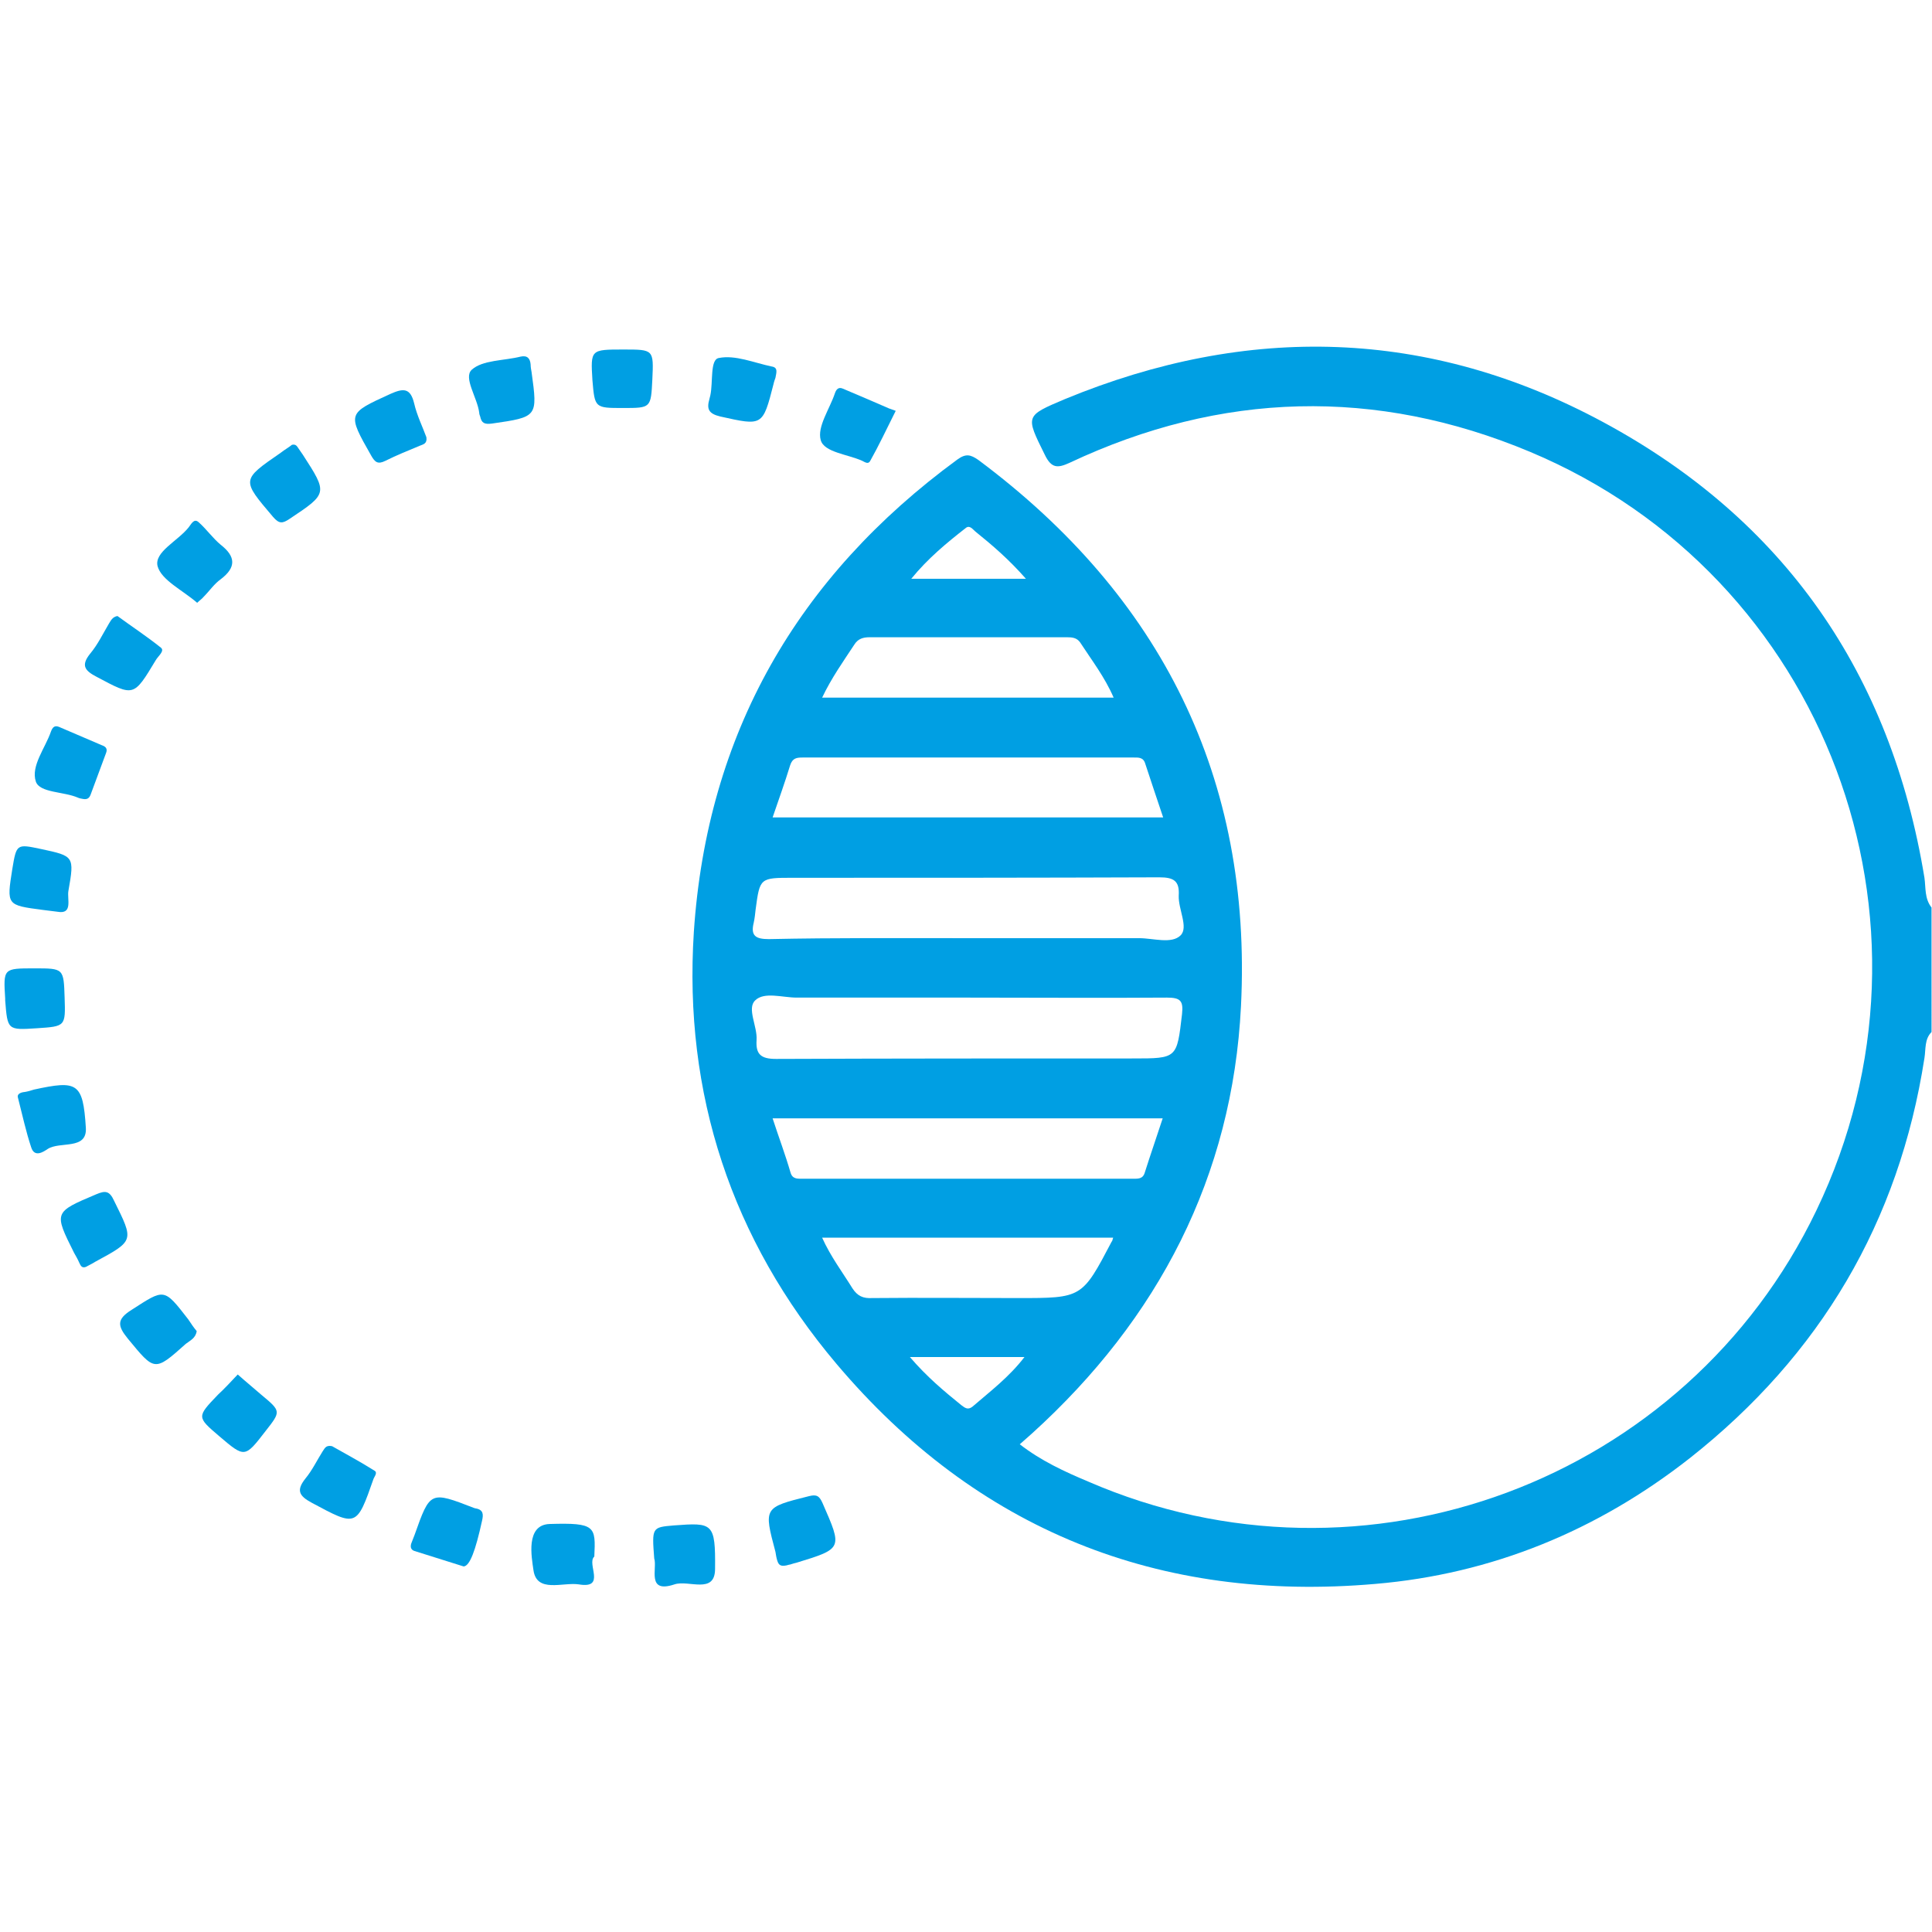 <?xml version="1.0" encoding="utf-8"?>
<!-- Generator: Adobe Illustrator 26.2.1, SVG Export Plug-In . SVG Version: 6.00 Build 0)  -->
<svg version="1.1" id="Capa_1" xmlns="http://www.w3.org/2000/svg" xmlns:xlink="http://www.w3.org/1999/xlink" x="0px" y="0px"
	 viewBox="0 0 409.6 409.6" style="enable-background:new 0 0 409.6 409.6;" xml:space="preserve">
<style type="text/css">
	.st0{fill:#009FE3;}
</style>
<path class="st0" d="M409.5,218.8c-1.5,1.5-1.2,3.6-1.5,5.5c-5.4,34.8-22.1,63-49.7,84.8c-19.6,15.4-42,24.6-66.7,26.7
	c-45.9,4-84.5-11.4-114.3-46.7c-22.2-26.3-32.4-57.2-30.2-91.5c2.8-42,21.9-75.3,55.9-100.2c1.8-1.3,2.8-1,4.4,0.1
	c38.8,28.9,58.1,67.5,55.7,115.8c-1.8,36.1-17.5,66.3-44.3,90.6c-0.8,0.7-1.6,1.4-2.6,2.3c4.5,3.5,9.5,5.8,14.5,7.9
	c58.5,25.4,126.8,0,154.4-57.5c29.4-61.2,2-134.5-60.7-160.8c-32.7-13.7-65.5-12.8-97.6,2.3c-2.6,1.2-3.9,1.2-5.3-1.7
	c-4.1-8.3-4.2-8.2,4.3-11.8c38.8-16,77.2-15,114.1,4.9c38.4,20.7,61,53.3,68.1,96.6c0.3,2.1,0,4.4,1.5,6.3
	C409.5,201.2,409.5,210,409.5,218.8z M205.2,198.9c12.1,0,24.2,0,36.3,0c3,0,6.9,1.3,8.8-0.6c1.7-1.7-0.5-5.5-0.4-8.4
	c0.2-3.1-1-3.9-4.1-3.9c-25.9,0.1-51.8,0.1-77.7,0.1c-7,0-7,0-7.9,6.7c-0.1,0.9-0.2,1.9-0.4,2.8c-0.7,2.8,0.4,3.5,3.2,3.5
	C177.1,198.8,191.2,198.9,205.2,198.9z M205.2,211.5c-12.1,0-24.2,0-36.3,0c-3,0-6.9-1.3-8.8,0.6c-1.8,1.7,0.5,5.5,0.3,8.4
	c-0.2,3,0.9,4,4.1,4c25.2-0.1,50.5-0.1,75.7-0.1c9.4,0,9.3,0,10.4-9.4c0.3-2.8-0.3-3.5-3.2-3.5C233.4,211.6,219.3,211.5,205.2,211.5
	z M163.8,173.3c27.7,0,55.1,0,82.8,0c-1.3-3.9-2.6-7.7-3.8-11.4c-0.4-1.4-1.5-1.3-2.5-1.3c-23.4,0-46.7,0-70.1,0
	c-1.3,0-2.2,0.1-2.7,1.7C166.4,165.9,165.1,169.5,163.8,173.3z M163.8,237.1c1.3,4,2.7,7.7,3.8,11.5c0.4,1.4,1.5,1.3,2.5,1.3
	c23.4,0,46.7,0,70.1,0c1,0,2.1,0.1,2.5-1.3c1.2-3.8,2.5-7.5,3.8-11.5C218.9,237.1,191.5,237.1,163.8,237.1z M174.3,147.9
	c20.8,0,41.2,0,61.8,0c-1.9-4.4-4.7-8-7.1-11.7c-0.7-1-1.7-1.1-2.8-1.1c-13.9,0-27.9,0-41.8,0c-1.4,0-2.5,0.3-3.3,1.6
	C178.8,140.2,176.3,143.7,174.3,147.9z M236,262.4c-20.6,0-41,0-61.7,0c1.8,4,4.3,7.3,6.4,10.7c1.1,1.7,2.3,2.2,4.2,2.1
	c10.3-0.1,20.7,0,31,0c13.5,0,13.5,0,19.8-12C235.8,263.2,235.8,263,236,262.4z M217.5,122.7c-3.6-4.1-7.1-7.1-10.7-10
	c-0.6-0.5-1.2-1.4-2-0.8c-4.1,3.2-8.1,6.5-11.6,10.8C201.4,122.7,209.1,122.7,217.5,122.7z M192.9,287.7c3.6,4.2,7.2,7.2,10.9,10.2
	c0.8,0.6,1.4,1.1,2.4,0.3c3.7-3.2,7.7-6.2,11-10.5C209,287.7,201.4,287.7,192.9,287.7z"/>
<path class="st0" d="M110.4,75.6c1.4-0.3,2,0.4,2.1,1.7c0,0.5,0.1,1.1,0.2,1.6c1.3,9.5,1.3,9.5-8.4,10.9c-1.6,0.2-2.2-0.1-2.5-1.5
	c-0.1-0.3-0.2-0.5-0.2-0.8c-0.4-3.2-3.4-7.4-1.6-9.1C102.3,76.3,106.8,76.5,110.4,75.6z"/>
<path class="st0" d="M7.3,205.3c6.2,0,6.2,0,6.4,6.2c0.2,6.1,0.2,6.1-5.9,6.5c-6.2,0.4-6.2,0.4-6.7-5.9c0-0.1,0-0.3,0-0.4
	C0.7,205.3,0.7,205.3,7.3,205.3z"/>
<path class="st0" d="M167.4,331.7c-1.9,0.6-2.3,0.1-2.6-0.8c-0.2-0.6-0.3-1.3-0.4-1.9c-2.5-9.4-2.5-9.4,7.1-11.8
	c1.6-0.4,2.2-0.1,2.9,1.5c4.2,9.6,4.3,9.6-5.5,12.6C168,331.5,167.3,331.8,167.4,331.7z"/>
<path class="st0" d="M126,330c-1.7,1.5,2.6,6.9-3.3,5.9c-3.4-0.5-8.9,1.9-9.6-3c-0.4-2.8-1.7-9.6,3.4-9.8
	C126.3,322.8,126.3,323.6,126,330z"/>
<path class="st0" d="M138.7,330.4c-0.5-6.6-0.5-6.6,4.2-7c8.2-0.6,8.8-0.6,8.7,9.2c0,5.5-5.6,2.3-8.6,3.3
	C137,337.9,139.4,332.5,138.7,330.4z"/>
<path class="st0" d="M90.4,92.7c0.2,1.4-0.7,1.5-1.4,1.8c-2.4,1-4.9,2-7.3,3.2c-1.6,0.8-2.2,0.3-3-1.1c-5.1-9-5.1-8.9,4.1-13.1
	c2.7-1.2,4.2-1.3,5,2C88.4,88.1,89.6,90.5,90.4,92.7z"/>
<path class="st0" d="M12.2,193.3c-1.6-0.2-2.4-0.3-3.2-0.4c-7.6-1-7.6-1-6.4-8.6c0.9-5.4,0.9-5.4,6.1-4.3c7,1.5,7.1,1.5,5.8,8.9
	C14.2,190.6,15.5,193.9,12.2,193.3z"/>
<path class="st0" d="M18.2,268.6c-0.9,0.3-1.1-0.3-1.4-0.9c-0.3-0.7-0.7-1.4-1.1-2.1c-4.3-8.6-4.3-8.6,4.7-12.4
	c1.9-0.8,2.8-0.8,3.8,1.4c4.2,8.5,4.3,8.4-4,12.9C19.6,267.9,18.9,268.2,18.2,268.6z"/>
<path class="st0" d="M132.2,74.1c6.4,0,6.4,0,6.1,6.4c-0.3,6-0.3,6-6.2,6c-6,0-6,0-6.5-5.9C125.2,74.1,125.2,74.1,132.2,74.1z"/>
<path class="st0" d="M164.4,80.1c-0.1,0.3-0.3,0.8-0.4,1.3c-2.3,9-2.3,8.9-11.3,6.9c-2.5-0.6-2.9-1.6-2.3-3.7
	c0.1-0.3,0.1-0.5,0.2-0.8c0.6-2.8-0.1-7.6,1.8-7.9c3.5-0.7,7.4,1,11.2,1.8C165,77.9,164.6,79,164.4,80.1z"/>
<path class="st0" d="M3.8,232.7c-0.2-0.6,0.3-1.1,1.5-1.2c0.6-0.1,1.3-0.3,1.9-0.5c9.2-2,10.4-1.5,11,8.1c0.3,4.8-5.5,2.8-8.1,4.5
	c-0.9,0.6-2.8,1.9-3.5-0.4C5.5,239.9,4.8,236.6,3.8,232.7z"/>
<path class="st0" d="M70.4,306.6c2.8,1.6,6,3.3,9,5.2c0.7,0.4,0,1.2-0.2,1.7c-3.6,10.3-3.6,10.2-13.1,5.1c-2.8-1.5-3.3-2.7-1.3-5.2
	c1.4-1.7,2.4-3.8,3.6-5.7C68.8,307.2,69,306.3,70.4,306.6z"/>
<path class="st0" d="M61.9,94.3c0.9-0.2,1.1,0.4,1.4,0.8c0.3,0.4,0.6,0.9,0.9,1.3c5.3,8.2,5.3,8.2-2.8,13.6c-1.5,1-2.2,1.1-3.5-0.4
	c-6.7-7.9-6.8-7.8,1.6-13.6C60.4,95.3,61.3,94.8,61.9,94.3z"/>
<path class="st0" d="M41.8,127.8c-3.1-2.7-7.6-4.8-8.4-7.8c-0.7-3,4.3-5.3,6.6-8.2c0.5-0.6,1.1-2,2.1-1.1c1.7,1.5,3,3.4,4.7,4.8
	c3.2,2.5,3.3,4.8,0,7.3c-1.4,1-2.4,2.5-3.6,3.7C42.8,127,42.3,127.3,41.8,127.8z"/>
<path class="st0" d="M189.9,87.1c-2,4-3.6,7.4-5.4,10.6c-0.4,0.8-1.1,0.3-1.7,0c-3.1-1.4-8.1-1.8-8.8-4.4c-0.8-2.8,1.9-6.6,3-9.9
	c0.3-0.9,0.8-1.4,1.7-1c3.3,1.4,6.6,2.8,9.8,4.2C189.1,86.8,189.6,87,189.9,87.1z"/>
<path class="st0" d="M24.9,130.6c3,2.2,6.2,4.3,9.2,6.7c0.9,0.7-0.6,1.8-1.1,2.7c-4.7,7.8-4.6,7.7-12.5,3.5
	c-2.5-1.3-3.4-2.4-1.4-4.9c1.6-1.9,2.7-4.2,4-6.4C23.5,131.6,23.8,130.8,24.9,130.6z"/>
<path class="st0" d="M41.7,282.2c-0.2,1.5-1.4,2-2.3,2.7c-6.7,6-6.6,5.8-12.3-1.1c-2.2-2.7-2.4-4.1,0.8-6.1c7-4.5,6.8-4.7,12,2
	C40.5,280.6,41.1,281.5,41.7,282.2z"/>
<path class="st0" d="M98.3,332.1c-3.5-1.1-7-2.2-10.5-3.3c-0.8-0.3-0.8-1-0.6-1.6c0.2-0.6,0.5-1.2,0.7-1.8c3.3-9.3,3.3-9.3,12.6-5.7
	c0.1,0,0.2,0.1,0.4,0.1c1.6,0.3,1.6,1.3,1.3,2.6C100.8,328.8,99.6,332,98.3,332.1z"/>
<path class="st0" d="M22.5,159.6c-1.1,3-2.2,5.9-3.3,8.9c-0.3,0.8-0.8,1-1.5,0.9c-0.4-0.1-0.8-0.1-1.2-0.3c-3-1.3-8.1-1-8.9-3.4
	c-1.1-3.3,2-7.1,3.2-10.6c0.3-0.8,0.7-1.4,1.7-1c3,1.3,6.1,2.6,9.1,3.9C22.5,158.3,22.8,158.8,22.5,159.6z"/>
<path class="st0" d="M50.4,291.4c1.8,1.6,3.4,2.9,5,4.3c4.2,3.5,4.2,3.5,0.9,7.7c-4.4,5.7-4.4,5.7-9.8,1.1c-4.8-4.1-4.8-4.1-0.3-8.8
	C47.6,294.4,49,292.9,50.4,291.4z"/>
</svg>
